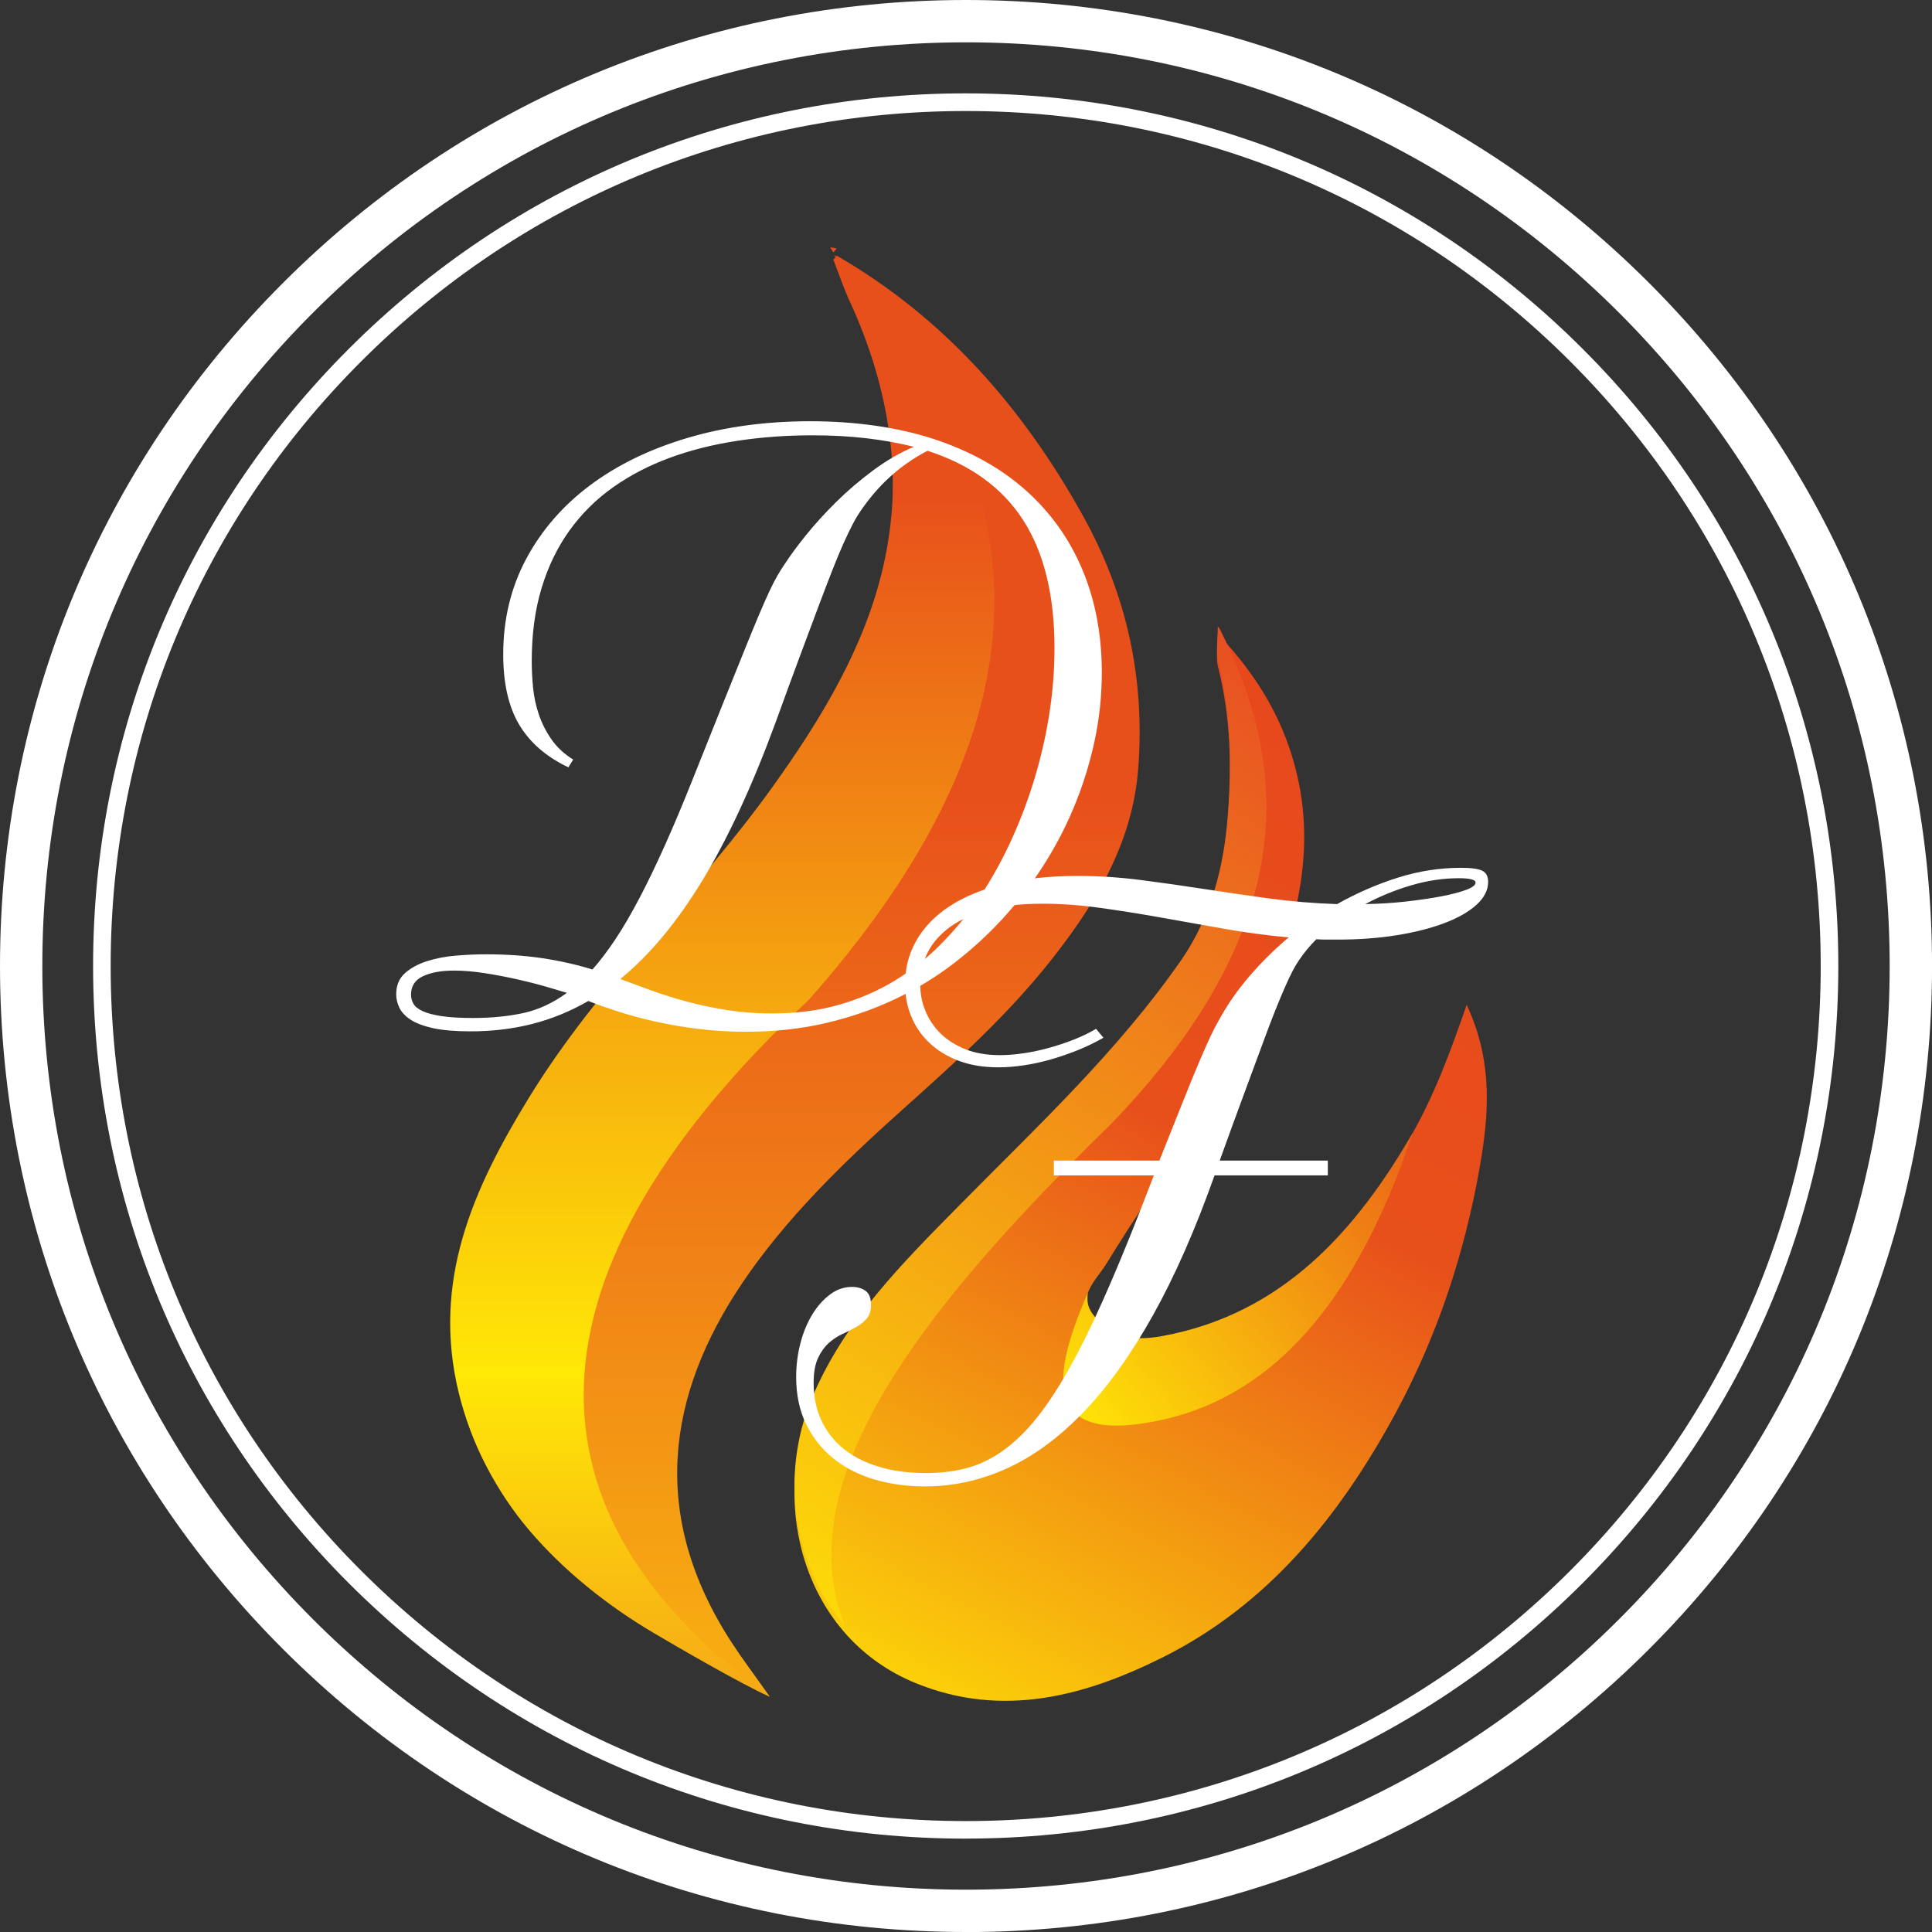 <svg xmlns="http://www.w3.org/2000/svg" xmlns:xlink="http://www.w3.org/1999/xlink" id="Calque_1" data-name="Calque 1" width="492.5" height="492.5" viewBox="0 0 492.5 492.5"><rect x="0" y="0" width="492.5" height="492.5" fill="#333333" stroke="none"/><defs><style>      .cls-1 {        fill: none;      }      .cls-2 {        fill: #fff;      }      .cls-3 {        fill: #e84f1b;      }      .cls-4 {        fill: url(#Dégradé_sans_nom_31);      }      .cls-5 {        fill: url(#Dégradé_sans_nom_29);      }      .cls-6 {        fill: url(#Dégradé_sans_nom_11);      }      .cls-7 {        fill: url(#Dégradé_sans_nom_22);      }      .cls-8 {        fill: url(#Dégradé_sans_nom_9);      }    </style><linearGradient id="D&#xE9;grad&#xE9;_sans_nom_29" data-name="D&#xE9;grad&#xE9; sans nom 29" x1="202.91" y1="422.14" x2="202.91" y2="69.5" gradientUnits="userSpaceOnUse"><stop offset=".02" stop-color="#f7aa12"></stop><stop offset=".62" stop-color="#e8501b"></stop></linearGradient><linearGradient id="D&#xE9;grad&#xE9;_sans_nom_31" data-name="D&#xE9;grad&#xE9; sans nom 31" x1="370.18" y1="190.02" x2="227.94" y2="460.49" gradientUnits="userSpaceOnUse"><stop offset=".05" stop-color="#e7491c"></stop><stop offset=".39" stop-color="#e8501b"></stop><stop offset="1" stop-color="#ffe806"></stop></linearGradient><linearGradient id="D&#xE9;grad&#xE9;_sans_nom_22" data-name="D&#xE9;grad&#xE9; sans nom 22" x1="184.12" y1="448.27" x2="184.12" y2="55.56" gradientUnits="userSpaceOnUse"><stop offset="0" stop-color="#f49c1a"></stop><stop offset=".25" stop-color="#ffe806"></stop><stop offset=".82" stop-color="#e8501b"></stop></linearGradient><linearGradient id="D&#xE9;grad&#xE9;_sans_nom_11" data-name="D&#xE9;grad&#xE9; sans nom 11" x1="332.17" y1="172.92" x2="179.24" y2="424.59" gradientUnits="userSpaceOnUse"><stop offset="0" stop-color="#e84f23"></stop><stop offset="1" stop-color="#ffe806"></stop></linearGradient><linearGradient id="D&#xE9;grad&#xE9;_sans_nom_9" data-name="D&#xE9;grad&#xE9; sans nom 9" x1="385.55" y1="266.91" x2="271.29" y2="363.89" gradientUnits="userSpaceOnUse"><stop offset=".08" stop-color="#e7491c"></stop><stop offset="1" stop-color="#ffe806"></stop></linearGradient></defs><g><g><path class="cls-1" d="m290.14,193.96c-1.44,19.01-10.79,34.37-21.96,48.57-11.19,14.29-24.78,26.49-38.33,38.64-14.99,13.4-29.71,27.72-40.75,44.19-18.92,28.15-23.86,58.87-2.58,91.56,2.7,4.14,5.7,8.1,9.69,13.74-4.88-2.45-9.35-4.84-13.65-7.24-59.95-43.05-56.21-93.74,23.61-168.56,56.88-64.3,66.54-126.55,6.47-189.93-.06-.18-.15-.4-.21-.58.34-.31.61-.64.83-1.04,27.51,15.91,47.53,38.85,62.83,66.39,11.13,20.05,15.76,41.34,14.04,64.27Z"></path><path class="cls-1" d="m377.17,295.88c-3.89,21.92-10.79,42.9-21.46,62.59-14.23,26.22-32.5,48.82-59.49,62.25-19.66,9.78-40.66,15.52-62.8,6.47-7.33-3.01-13.37-7.48-18.12-12.91-13.92-35.57,16.68-77.89,67.58-127.41,50.81-52.4,44.52-93.89,27.97-126.7,10.3,10.95,16.87,22.51,19.9,36.03,4.63,20.45-.77,39.56-8.89,57.95-10.39,23.64-26.34,44.09-39.74,65.99-1.81,3.01-4.81,5.86-5.24,9.29l-.55.34c-10.49,23.8-9.17,38.64,20.15,32.14,33.18-7.45,50.84-38.08,62.59-73.1,0,0,.03,0,.03-.03.18-.37.4-.67.61-1.04,5.8-10.15,9.9-21.13,14.17-33.45,6.84,14.5,5.7,28.18,3.31,41.61Z"></path><path class="cls-3" d="m213.27,63.3c-.21.4-.49.74-.83,1.04-.28-.43-.55-.86-.83-1.29.55.09,1.1.15,1.66.25Z"></path></g><path class="cls-5" d="m213.29,65.16c27.5,15.92,47.53,38.85,62.81,66.39,11.14,20.08,15.79,41.34,14.06,64.28-1.43,19.01-10.78,34.36-21.94,48.57-11.22,14.28-24.78,26.49-38.34,38.62-14.99,13.41-29.71,27.74-40.76,44.19-18.92,28.17-23.86,58.88-2.57,91.56,2.7,4.14,5.7,8.1,9.69,13.75-11.29-5.69-20.57-11.04-29.86-16.52-11.87-7-22.23-15.57-31.07-25.99-8.25-9.71-14.52-20.08-17.71-33.08-6.97-28.42,2.9-51.87,17.19-75.2,17.72-28.93,42.66-52.05,62.26-79.44,12.35-17.26,23.4-35.5,28.1-55.98,5.42-23.6,1.73-47.23-8.54-69.5-1.59-3.44-2.79-7.06-4.17-10.6.33-.31.62-.66.85-1.06Z"></path><path class="cls-4" d="m373.87,256.13c6.82,14.51,5.68,28.18,3.3,41.62-3.88,21.92-10.79,42.88-21.47,62.59-14.21,26.21-32.5,48.82-59.47,62.23-19.65,9.78-40.68,15.52-62.82,6.48-28.24-11.53-37.2-44.85-26.55-70.54,8.28-19.96,23.27-34.75,38.07-49.75,19.61-19.87,40.08-38.97,56.13-62.08,7.77-11.19,10.95-23.98,11.95-37.11,1-13.17.81-26.49-2.51-39.52-.56-2.21-.08-4.7-.08-8.46,10.55,11.05,17.26,22.77,20.35,36.48,4.61,20.44-.8,39.55-8.9,57.94-10.42,23.64-26.34,44.08-39.74,65.99-2.72,4.44-7.97,8.62-3.65,14.73,4.41,6.24,10.6,7.06,17.78,5.74,31.16-5.7,48.86-27.48,63.43-52.89,5.81-10.13,9.93-21.11,14.19-33.45Z"></path><path class="cls-7" d="m206.19,254.86c-79.82,74.82-69.9,134.61-9.95,177.67-6.87-2.99-24.1-13-29.38-16.13-11.87-6.99-23.11-15.91-31.97-26.33-8.25-9.72-14.74-21.94-17.93-34.94-6.96-28.43,3.55-51.94,17.84-75.25,17.72-28.95,42.65-52.07,62.25-79.45,12.36-17.26,23.4-35.51,28.09-55.99,5.43-23.58,1.75-47.22-8.52-69.48-1.5-3.25-2.67-6.65-3.96-10.03,60.07,63.38,50.41,125.63-6.47,189.93Z"></path><path class="cls-6" d="m282.88,286.87c-50.9,49.52-81.51,91.84-67.58,127.41-13.46-15.42-16.31-38.64-8.43-57.62,8.28-19.96,23.27-34.77,38.05-49.77,19.63-19.87,40.08-38.97,56.15-62.09,7.76-11.19,10.95-23.98,11.93-37.1,1.01-13.15.83-26.49-2.51-39.53-.55-2.21-.06-4.69-.06-8.46.15.15.28.31.43.46,16.56,32.81,22.84,74.3-27.97,126.7Z"></path><path class="cls-8" d="m360.13,288.8c-11.74,35.02-30.49,65.65-63.67,73.1-29.31,6.5-29.63-8.55-19.14-32.34h0c-.21,1.66-.27,3.31,1.14,5.3,4.42,6.26,10.61,7.05,17.78,5.73,30.73-5.61,49.44-26.86,63.88-51.79Z"></path></g><path class="cls-2" d="m246.25,492.5c-65.78,0-127.62-25.61-174.13-72.13C25.61,373.87,0,312.03,0,246.25S25.61,118.64,72.13,72.13C118.64,25.61,180.48,0,246.25,0s127.62,25.61,174.13,72.13c46.51,46.51,72.13,108.35,72.13,174.13s-25.61,127.62-72.13,174.13c-46.51,46.51-108.35,72.13-174.13,72.13Zm0-481.71c-62.89,0-122.02,24.49-166.5,68.96C35.28,124.23,10.79,183.36,10.79,246.25s24.49,122.02,68.96,166.5c44.47,44.47,103.6,68.96,166.5,68.96s122.02-24.49,166.5-68.96c44.47-44.47,68.96-103.6,68.96-166.5s-24.49-122.02-68.96-166.5C368.27,35.28,309.15,10.79,246.25,10.79Z"></path><path class="cls-2" d="m246.17,468.7c-59.42,0-115.28-23.14-157.29-65.15-42.01-42.02-65.15-97.88-65.15-157.29s23.14-115.28,65.15-157.3C130.89,46.94,186.75,23.8,246.17,23.8s115.28,23.14,157.3,65.15c42.01,42.02,65.15,97.88,65.15,157.3s-23.14,115.28-65.15,157.29c-42.02,42.02-97.88,65.15-157.3,65.15Zm0-440.4c-58.22,0-112.95,22.67-154.12,63.84-41.17,41.17-63.84,95.9-63.84,154.12s22.67,112.95,63.84,154.12c41.17,41.17,95.9,63.84,154.12,63.84s112.95-22.67,154.12-63.84c41.17-41.17,63.84-95.9,63.84-154.12s-22.67-112.95-63.84-154.12c-41.17-41.17-95.9-63.84-154.12-63.84Z"></path><path class="cls-2" d="m200.1,143.7c1.38-2.14,3.19-4.59,5.43-7.36,2.23-2.77,4.77-5.55,7.6-8.35,2.83-2.8,5.93-5.46,9.3-7.97,3.36-2.52,6.87-4.56,10.52-6.13-3.78-.94-7.8-1.67-12.08-2.17-4.28-.5-8.87-.75-13.78-.75-6.67,0-13.09.47-19.25,1.42-6.17.94-11.89,2.39-17.18,4.34-5.28,1.95-10.08,4.45-14.39,7.5-4.31,3.05-8.01,6.72-11.09,10.99-3.08,4.28-5.46,9.19-7.13,14.72-1.67,5.54-2.5,11.73-2.5,18.59,0,2.14.11,4.37.33,6.7.22,2.33.71,4.61,1.46,6.84.75,2.23,1.82,4.36,3.21,6.37,1.38,2.01,3.24,3.74,5.57,5.19l-1.23,1.98c-5.66-2.7-9.85-6.34-12.55-10.9-2.71-4.56-4.06-10.52-4.06-17.88,0-8.93,1.95-17.05,5.85-24.35,3.9-7.3,9.31-13.54,16.23-18.73,6.92-5.19,15.18-9.22,24.77-12.08,9.59-2.86,20.09-4.29,31.47-4.29s22.35,1.53,31.57,4.58c9.22,3.05,16.99,7.39,23.31,13.02,6.32,5.63,11.14,12.38,14.44,20.24,3.3,7.87,4.95,16.61,4.95,26.24,0,5.98-.63,11.86-1.89,17.65-1.26,5.79-3.01,11.36-5.24,16.7-2.23,5.35-4.91,10.43-8.02,15.24-3.11,4.81-6.53,9.23-10.24,13.26-3.71,4.03-7.83,7.79-12.36,11.28-4.53,3.49-9.52,6.53-14.96,9.11-5.44,2.58-11.31,4.61-17.6,6.09-6.29,1.48-13.06,2.22-20.29,2.22-4.4,0-8.59-.25-12.55-.76-3.96-.5-7.66-1.15-11.09-1.93-3.43-.79-6.54-1.64-9.34-2.55-2.8-.91-5.24-1.78-7.31-2.6-4.59,2.64-9.36,4.59-14.3,5.85-4.94,1.26-10.18,1.89-15.71,1.89-3.9,0-7.08-.27-9.53-.8-2.45-.54-4.37-1.26-5.76-2.17-1.38-.91-2.34-1.93-2.88-3.07-.54-1.13-.8-2.27-.8-3.4,0-2.26.74-4.06,2.22-5.38,1.48-1.32,3.35-2.34,5.62-3.07,2.27-.72,4.73-1.2,7.41-1.42,2.67-.22,5.2-.33,7.6-.33,5.16,0,9.96.33,14.39.99,4.44.66,8.7,1.62,12.79,2.88,1.95-2.2,3.92-4.8,5.9-7.79,1.98-2.99,4.01-6.47,6.09-10.43,2.08-3.96,4.23-8.43,6.46-13.4,2.23-4.97,4.58-10.54,7.03-16.7,2.96-7.42,5.5-13.79,7.64-19.11,2.14-5.32,3.96-9.85,5.47-13.59,1.51-3.74,2.78-6.84,3.82-9.3,1.04-2.45,1.94-4.48,2.69-6.09.75-1.6,1.43-2.93,2.03-3.96.6-1.04,1.24-2.06,1.93-3.07Zm-79.46,115.8c4.72,0,9-.43,12.83-1.27,3.84-.85,7.52-2.56,11.04-5.14-1.26-.38-3.02-.9-5.28-1.56-2.27-.66-4.74-1.29-7.41-1.89-2.67-.6-5.41-1.12-8.21-1.56-2.8-.44-5.43-.66-7.88-.66-3.21,0-5.84.47-7.88,1.42-2.05.94-3.07,2.52-3.07,4.72,0,.82.2,1.59.61,2.31.41.72,1.19,1.35,2.36,1.89,1.16.53,2.77.96,4.81,1.27,2.04.31,4.73.47,8.07.47Zm148.17-94.28c0-13.46-2.66-24.33-7.97-32.61-5.32-8.27-13.45-14.17-24.4-17.7-1.7.88-3.37,1.89-5,3.02-1.64,1.13-3.18,2.36-4.62,3.68-1.45,1.32-2.78,2.71-4.01,4.15-1.23,1.45-2.31,2.86-3.26,4.25-.75,1.07-1.48,2.27-2.17,3.59-.69,1.32-1.46,2.93-2.31,4.81-.85,1.89-1.79,4.15-2.83,6.79-1.04,2.64-2.25,5.8-3.63,9.48-1.38,3.68-2.99,7.97-4.81,12.88-1.83,4.91-3.9,10.57-6.23,16.99-5.91,16.04-12.11,29.38-18.59,40.01-6.48,10.63-13.43,18.97-20.86,25.01,2.39.88,5,1.84,7.83,2.88,2.83,1.04,5.88,2,9.15,2.88,3.27.88,6.72,1.6,10.33,2.17,3.62.57,7.41.85,11.37.85,6.23,0,11.92-.74,17.08-2.22,5.16-1.48,9.86-3.51,14.11-6.09,4.25-2.58,8.08-5.58,11.51-9.01,3.43-3.43,6.53-7.09,9.3-10.99,3.02-4.34,5.76-9.07,8.21-14.2,2.45-5.13,4.56-10.49,6.32-16.09,1.76-5.6,3.11-11.31,4.06-17.13.94-5.82,1.42-11.62,1.42-17.41Z"></path><path class="cls-2" d="m310.75,260.01c2.08-3.84,4.64-7.53,7.69-11.09,3.05-3.55,6.4-6.87,10.05-9.96-5.54-.5-11.06-1.24-16.56-2.22-5.51-.97-10.9-1.93-16.19-2.88-5.29-.94-10.44-1.76-15.48-2.45-5.03-.69-9.85-1.04-14.44-1.04-5.85,0-10.77.6-14.77,1.79-4,1.2-7.2,2.77-9.63,4.72-2.42,1.95-4.17,4.14-5.24,6.56-1.07,2.42-1.6,4.89-1.6,7.41s.44,4.67,1.32,6.84c.88,2.17,2.17,4.09,3.87,5.76,1.7,1.67,3.81,3.01,6.32,4.01,2.52,1.01,5.44,1.51,8.78,1.51,1.89,0,3.9-.16,6.04-.47,2.14-.31,4.29-.77,6.46-1.37,2.17-.6,4.29-1.3,6.37-2.12,2.08-.82,3.96-1.73,5.66-2.74l1.89,2.26c-2.08,1.2-4.25,2.25-6.51,3.16-2.27.91-4.55,1.7-6.84,2.36-2.3.66-4.59,1.17-6.89,1.51-2.3.35-4.48.52-6.56.52-3.77,0-7.13-.55-10.05-1.65-2.93-1.1-5.41-2.61-7.46-4.53-2.05-1.92-3.6-4.17-4.67-6.75-1.07-2.58-1.6-5.35-1.6-8.3,0-3.96.94-7.63,2.83-10.99,1.89-3.37,4.67-6.28,8.35-8.73,3.68-2.45,8.27-4.37,13.78-5.76,5.5-1.38,11.84-2.08,19.02-2.08,5.35,0,10.71.35,16.09,1.04,5.38.69,10.81,1.46,16.28,2.31,5.47.85,11.01,1.65,16.61,2.41,5.6.75,11.32,1.23,17.18,1.42,5.03-2.83,10.21-5.08,15.52-6.75,5.32-1.67,10.65-2.5,16-2.5,2.7,0,4.54.25,5.52.76.97.5,1.46,1.45,1.46,2.83,0,2.08-.98,4.01-2.93,5.8-1.95,1.79-4.66,3.35-8.12,4.67-3.46,1.32-7.52,2.36-12.17,3.11-4.66.76-9.72,1.13-15.19,1.13h-2.69c-.91,0-1.81-.03-2.69-.09-1.76,1.76-3.24,3.56-4.44,5.38-.57.82-1.12,1.75-1.65,2.78-.54,1.04-1.16,2.38-1.89,4.01-.72,1.64-1.56,3.63-2.5,5.99-.94,2.36-2.06,5.3-3.35,8.82-1.29,3.52-2.83,7.69-4.62,12.5-1.79,4.81-3.85,10.46-6.18,16.94h27.56v3.78h-28.88c-4.91,13.84-10.16,25.76-15.76,35.77-5.6,10-11.51,18.23-17.74,24.68-6.23,6.45-12.71,11.2-19.44,14.25-6.73,3.05-13.68,4.58-20.86,4.58-4.66,0-8.98-.6-12.98-1.79-4-1.2-7.46-2.97-10.38-5.33-2.93-2.36-5.24-5.27-6.94-8.73-1.7-3.46-2.55-7.46-2.55-11.99,0-3.02.36-5.91,1.09-8.68.72-2.77,1.73-5.2,3.02-7.31,1.29-2.11,2.8-3.81,4.53-5.1,1.73-1.29,3.6-1.93,5.62-1.93,1.32,0,2.45.33,3.4.99.94.66,1.42,1.87,1.42,3.63,0,1.45-.36,2.59-1.08,3.44-.72.85-1.62,1.57-2.69,2.17-1.07.6-2.25,1.2-3.54,1.79-1.29.6-2.47,1.38-3.54,2.36-1.07.98-1.97,2.25-2.69,3.82-.72,1.57-1.09,3.65-1.09,6.23,0,3.59.66,6.79,1.98,9.63,1.32,2.83,3.21,5.24,5.66,7.22,2.45,1.98,5.46,3.51,9.01,4.58,3.55,1.07,7.56,1.6,12.03,1.6,3.33,0,6.48-.35,9.44-1.04,2.96-.69,5.82-1.9,8.59-3.63,2.77-1.73,5.47-4.06,8.12-6.98,2.64-2.93,5.33-6.64,8.07-11.14,2.74-4.5,5.57-9.86,8.49-16.09,2.93-6.23,6.05-13.5,9.39-21.8,1.13-2.83,2.19-5.5,3.16-8.02.97-2.52,1.9-4.91,2.78-7.17h-25.48v-3.78h26.9c2.52-6.29,4.58-11.45,6.18-15.48,1.6-4.03,2.96-7.33,4.06-9.91,1.1-2.58,2.01-4.64,2.74-6.18.72-1.54,1.46-2.97,2.22-4.29Zm61.15-36.14c-3.96,0-7.99.6-12.08,1.79-4.09,1.2-8.02,2.8-11.8,4.81,3.59-.06,7.06-.28,10.43-.66,3.37-.38,6.35-.82,8.97-1.32,2.61-.5,4.72-1.05,6.32-1.65,1.6-.6,2.41-1.21,2.41-1.84,0-.75-1.42-1.13-4.25-1.13Z"></path></svg>